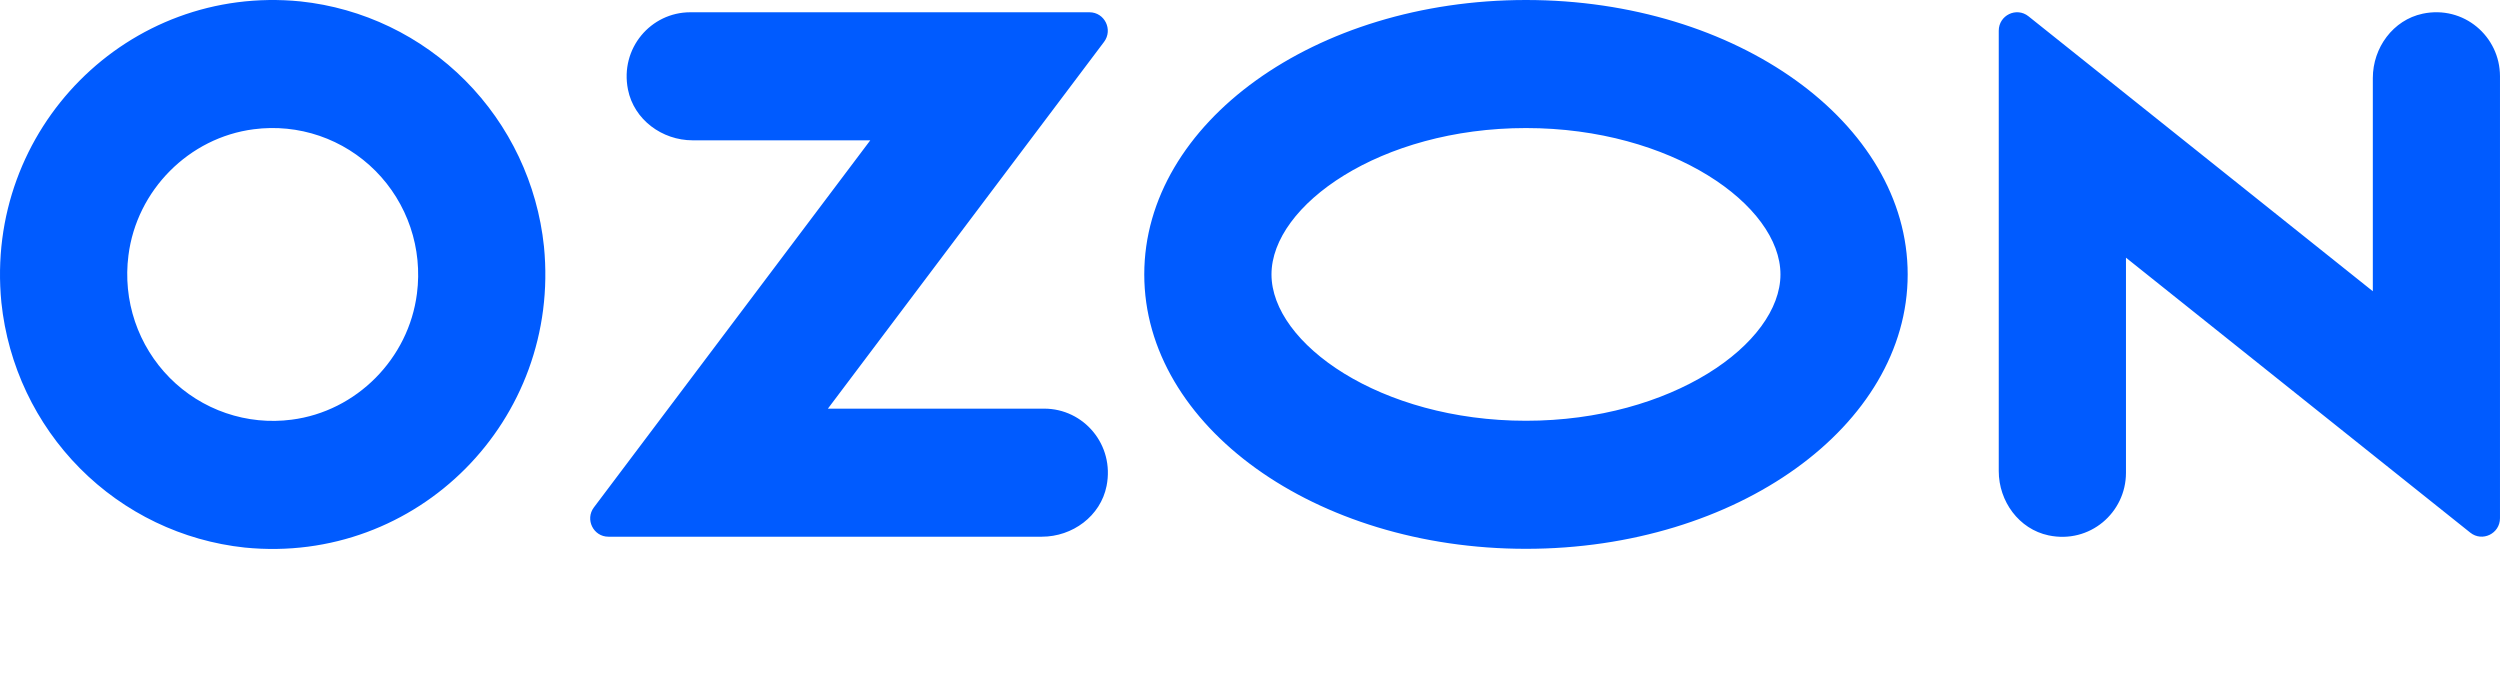 <?xml version="1.0" encoding="UTF-8"?> <svg xmlns="http://www.w3.org/2000/svg" viewBox="0 0 158.938 43.846" fill="none"><path d="M18.542 26.681C22.658 26.155 25.983 22.808 26.508 18.662C26.691 17.246 26.549 15.807 26.093 14.456C25.636 13.105 24.877 11.877 23.875 10.868C22.872 9.859 21.652 9.095 20.31 8.635C18.968 8.176 17.538 8.033 16.132 8.217C12.013 8.746 8.688 12.093 8.166 16.236C7.983 17.652 8.125 19.09 8.581 20.442C9.038 21.793 9.797 23.02 10.799 24.03C11.802 25.039 13.021 25.803 14.364 26.262C15.706 26.722 17.136 26.865 18.542 26.681ZM19.103 0.089C23.066 0.509 26.765 2.286 29.583 5.122C32.401 7.958 34.166 11.682 34.583 15.671C35.669 26.707 26.531 35.906 15.564 34.812C11.602 34.391 7.903 32.614 5.086 29.778C2.269 26.942 0.505 23.218 0.088 19.23C-0.999 8.194 8.14 -1.004 19.103 0.089ZM43.885 0.78H69.262C70.227 0.78 70.771 1.89 70.19 2.663L52.633 25.98H66.389C68.897 25.98 70.87 28.276 70.351 30.893C69.97 32.813 68.182 34.121 66.238 34.121H38.679C37.724 34.121 37.182 33.021 37.757 32.258L55.328 8.921H44.036C42.093 8.921 40.304 7.609 39.923 5.693C39.401 3.076 41.377 0.78 43.885 0.78ZM154.013 0.872C156.633 0.317 158.937 2.313 158.937 4.85V32.945C158.937 33.926 157.811 34.472 157.05 33.864L135.159 16.382V30.057C135.159 32.595 132.855 34.59 130.236 34.036C128.358 33.639 127.071 31.878 127.071 29.948V1.953C127.071 0.971 128.197 0.426 128.959 1.034L150.853 18.516V4.959C150.853 3.03 152.142 1.272 154.017 0.872H154.013ZM97.014 0C110.416 0 121.281 7.811 121.281 17.446C121.281 27.08 110.416 34.891 97.014 34.891C83.612 34.891 72.747 27.08 72.747 17.446C72.747 7.811 83.612 0 97.014 0ZM97.014 8.141C87.755 8.141 80.835 13.054 80.835 17.446C80.835 21.837 87.755 26.75 97.014 26.75C106.274 26.75 113.193 21.84 113.193 17.446C113.193 13.051 106.274 8.141 97.014 8.141Z" fill="#005BFF"></path></svg> 